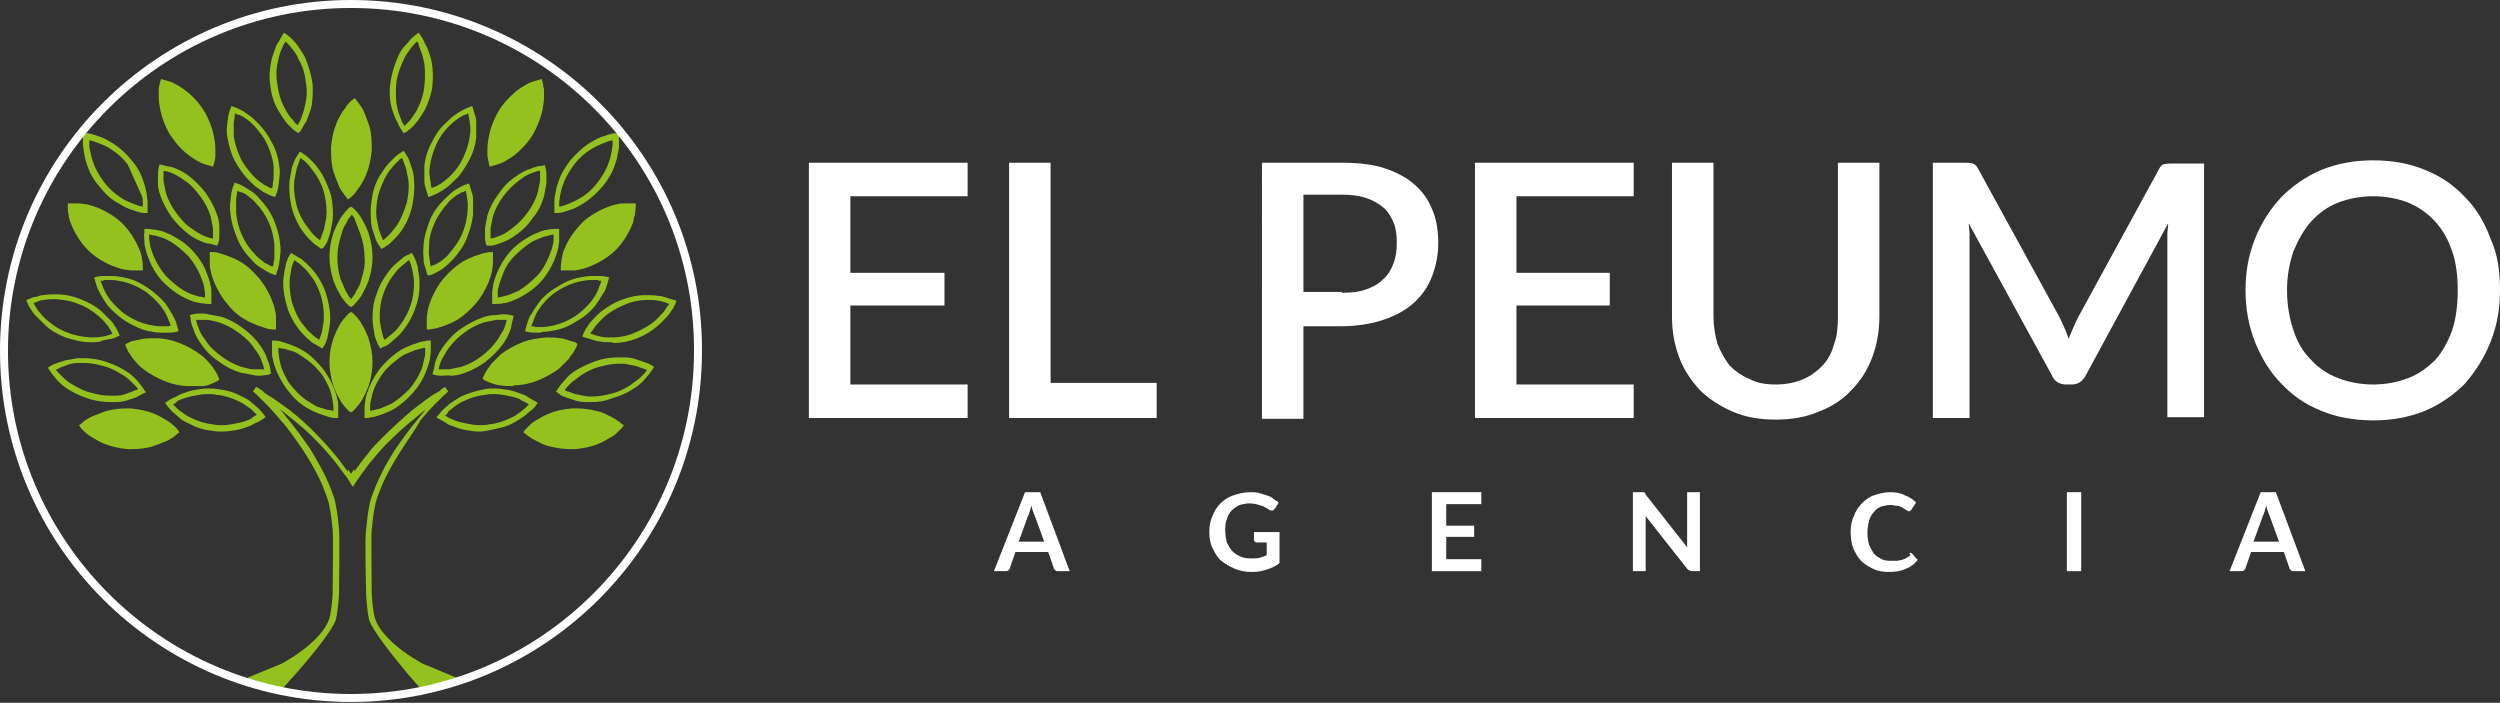 <?xml version="1.0" encoding="UTF-8"?>
<!-- Generator: Adobe Illustrator 25.1.0, SVG Export Plug-In . SVG Version: 6.00 Build 0)  -->
<svg xmlns="http://www.w3.org/2000/svg" xmlns:xlink="http://www.w3.org/1999/xlink" version="1.1" id="Capa_1" x="0px" y="0px" viewBox="0 0 313.4 88.1" style="enable-background:new 0 0 313.4 88.1;" xml:space="preserve">
<rect x="0" y="0" width="313.4" height="88.1" fill="#333333" stroke="none"/>
<style type="text/css">
	.st0{fill:none;}
	.st1{fill:#FFFFFF;}
	.st2{clip-path:url(#SVGID_2_);fill:#95C11F;}
</style>
<rect x="-236.4" y="-397.8" class="st0" width="792" height="612"></rect>
<rect x="-236.4" y="-397.8" class="st0" width="792" height="612"></rect>
<g>
	<polygon class="st1" points="121.3,48.2 121.3,52.4 101.4,52.4 101.4,20.4 121.3,20.4 121.3,24.6 106.6,24.6 106.6,34.2    118.4,34.2 118.4,38.3 106.6,38.3 106.6,48.2  "></polygon>
	<polygon class="st1" points="145,48 145,52.4 126.5,52.4 126.5,20.4 131.7,20.4 131.7,48  "></polygon>
	<path class="st1" d="M168.2,20.4c2.1,0,3.9,0.2,5.4,0.7c1.5,0.5,2.8,1.2,3.8,2.1c1,0.9,1.7,1.9,2.2,3.2c0.5,1.2,0.7,2.6,0.7,4.1   c0,1.5-0.3,2.9-0.8,4.2c-0.5,1.3-1.3,2.4-2.3,3.3c-1,0.9-2.3,1.6-3.8,2.1c-1.5,0.5-3.3,0.8-5.3,0.8h-4.7v11.6h-5.2V20.4H168.2z    M168.2,36.7c1.2,0,2.2-0.1,3-0.4c0.9-0.3,1.6-0.7,2.2-1.3c0.6-0.5,1-1.2,1.3-2c0.3-0.8,0.4-1.6,0.4-2.6c0-0.9-0.1-1.8-0.4-2.5   c-0.3-0.7-0.7-1.4-1.3-1.9c-0.6-0.5-1.3-0.9-2.2-1.2c-0.9-0.3-1.9-0.4-3.1-0.4h-4.7v12.2H168.2z"></path>
	<polygon class="st1" points="204.8,48.2 204.8,52.4 184.9,52.4 184.9,20.4 204.8,20.4 204.8,24.6 190.1,24.6 190.1,34.2    201.8,34.2 201.8,38.3 190.1,38.3 190.1,48.2  "></polygon>
	<path class="st1" d="M222.6,48.2c1.2,0,2.3-0.2,3.3-0.6c1-0.4,1.8-1,2.5-1.7c0.7-0.7,1.2-1.6,1.5-2.7c0.4-1,0.5-2.2,0.5-3.5V20.4   h5.2v19.2c0,1.9-0.3,3.6-0.9,5.2c-0.6,1.6-1.5,3-2.6,4.1c-1.1,1.2-2.5,2.1-4.1,2.7c-1.6,0.7-3.4,1-5.4,1c-2,0-3.8-0.3-5.4-1   c-1.6-0.7-3-1.6-4.1-2.7c-1.1-1.2-2-2.5-2.6-4.1c-0.6-1.6-0.9-3.3-0.9-5.2V20.4h5.2v19.2c0,1.3,0.2,2.4,0.5,3.5   c0.4,1,0.9,1.9,1.5,2.7c0.7,0.7,1.5,1.3,2.5,1.7C220.2,48,221.3,48.2,222.6,48.2"></path>
	<path class="st1" d="M276.3,20.4v31.9h-4.6V30.5c0-0.4,0-0.7,0-1.2c0-0.4,0.1-0.8,0.1-1.3l-10.3,19c-0.4,0.8-1,1.2-1.8,1.2H259   c-0.8,0-1.5-0.4-1.8-1.2l-10.4-19c0,0.4,0.1,0.9,0.1,1.3c0,0.4,0,0.8,0,1.2v21.9h-4.6V20.4h3.9c0.5,0,0.8,0,1.1,0.1   c0.3,0.1,0.5,0.3,0.7,0.7l10.2,18.6c0.2,0.4,0.4,0.9,0.6,1.3c0.2,0.5,0.4,0.9,0.5,1.4c0.2-0.5,0.4-0.9,0.6-1.4   c0.2-0.5,0.4-0.9,0.6-1.3l10.1-18.5c0.2-0.4,0.4-0.7,0.7-0.7c0.3-0.1,0.6-0.1,1.1-0.1H276.3z"></path>
	<path class="st1" d="M313.4,36.4c0,2.4-0.4,4.5-1.2,6.5c-0.8,2-1.9,3.7-3.2,5.2c-1.4,1.4-3.1,2.6-5,3.4c-2,0.8-4.1,1.2-6.5,1.2   c-2.4,0-4.6-0.4-6.5-1.2c-2-0.8-3.6-1.9-5-3.4c-1.4-1.4-2.5-3.2-3.3-5.2c-0.8-2-1.2-4.2-1.2-6.5c0-2.4,0.4-4.5,1.2-6.5   c0.8-2,1.9-3.7,3.3-5.2c1.4-1.4,3.1-2.6,5-3.4c2-0.8,4.1-1.2,6.5-1.2c2.4,0,4.6,0.4,6.5,1.2c2,0.8,3.6,1.9,5,3.4   c1.4,1.4,2.5,3.2,3.2,5.2C313.1,31.8,313.4,34,313.4,36.4 M308.1,36.4c0-1.8-0.2-3.5-0.7-4.9c-0.5-1.5-1.2-2.7-2.1-3.7   c-0.9-1-2-1.8-3.4-2.4c-1.3-0.5-2.8-0.8-4.4-0.8c-1.6,0-3.1,0.3-4.4,0.8c-1.3,0.5-2.4,1.3-3.4,2.4c-0.9,1-1.6,2.3-2.2,3.7   c-0.5,1.5-0.8,3.1-0.8,4.9c0,1.8,0.3,3.5,0.8,5c0.5,1.5,1.2,2.7,2.2,3.7c0.9,1,2.1,1.8,3.4,2.3c1.3,0.5,2.8,0.8,4.4,0.8   c1.6,0,3.1-0.3,4.4-0.8c1.3-0.5,2.4-1.3,3.4-2.3c0.9-1,1.6-2.3,2.1-3.7C307.9,39.9,308.1,38.2,308.1,36.4"></path>
	<path class="st1" d="M134.1,71.6h-1.4c-0.2,0-0.3,0-0.4-0.1c-0.1-0.1-0.2-0.2-0.2-0.3l-0.7-2h-4.1l-0.7,2c0,0.1-0.1,0.2-0.2,0.3   c-0.1,0.1-0.2,0.1-0.4,0.1h-1.4l3.9-9.9h1.9L134.1,71.6z M130.9,67.9l-1.2-3.3c-0.1-0.1-0.1-0.3-0.2-0.5c-0.1-0.2-0.1-0.4-0.2-0.7   c-0.1,0.2-0.1,0.4-0.2,0.7c-0.1,0.2-0.1,0.4-0.2,0.5l-1.2,3.3H130.9z"></path>
	<path class="st1" d="M160.4,66.6v4c-0.5,0.4-1,0.6-1.6,0.8c-0.6,0.2-1.2,0.3-1.8,0.3c-0.8,0-1.5-0.1-2.2-0.4   c-0.7-0.3-1.2-0.6-1.7-1c-0.5-0.4-0.8-1-1.1-1.6c-0.3-0.6-0.4-1.3-0.4-2c0-0.7,0.1-1.4,0.4-2c0.2-0.6,0.6-1.2,1-1.6   c0.4-0.4,1-0.8,1.6-1c0.6-0.2,1.3-0.4,2.1-0.4c0.4,0,0.8,0,1.1,0.1c0.4,0.1,0.7,0.2,1,0.3c0.3,0.1,0.6,0.2,0.8,0.4   c0.2,0.2,0.5,0.3,0.7,0.5l-0.5,0.8c-0.1,0.1-0.2,0.2-0.3,0.2c-0.1,0-0.3,0-0.4-0.1c-0.1-0.1-0.3-0.2-0.5-0.3   c-0.2-0.1-0.3-0.2-0.5-0.2c-0.2-0.1-0.4-0.1-0.6-0.2c-0.2,0-0.5-0.1-0.8-0.1c-0.5,0-0.9,0.1-1.3,0.2c-0.4,0.2-0.7,0.4-1,0.7   c-0.3,0.3-0.5,0.7-0.6,1.1c-0.2,0.4-0.2,0.9-0.2,1.4c0,0.6,0.1,1.1,0.2,1.5c0.2,0.4,0.4,0.8,0.7,1.1c0.3,0.3,0.6,0.5,1.1,0.7   c0.4,0.2,0.9,0.2,1.4,0.2c0.4,0,0.7,0,1-0.1c0.3-0.1,0.6-0.2,0.8-0.3V68h-1.2c-0.1,0-0.2,0-0.3-0.1c-0.1-0.1-0.1-0.1-0.1-0.2v-1   H160.4z"></path>
	<polygon class="st1" points="181.3,63.2 181.3,65.9 184.8,65.9 184.8,67.3 181.3,67.3 181.3,70.1 185.7,70.1 185.7,71.6    179.5,71.6 179.5,61.7 185.7,61.7 185.7,63.2  "></polygon>
	<path class="st1" d="M213.1,61.7v9.9h-0.9c-0.1,0-0.3,0-0.4-0.1c-0.1,0-0.2-0.1-0.3-0.2l-5.2-6.6c0,0.3,0,0.6,0,0.8v6.1h-1.6v-9.9   h1c0.1,0,0.1,0,0.2,0c0.1,0,0.1,0,0.2,0c0,0,0.1,0.1,0.1,0.1c0,0,0.1,0.1,0.1,0.2l5.2,6.6c0-0.2,0-0.3,0-0.5c0-0.2,0-0.3,0-0.4v-6   H213.1z"></path>
	<path class="st1" d="M239.4,69.3c0.1,0,0.2,0,0.3,0.1l0.7,0.8c-0.4,0.5-0.9,0.9-1.5,1.1c-0.6,0.3-1.3,0.4-2.1,0.4   c-0.7,0-1.4-0.1-2-0.4c-0.6-0.3-1.1-0.6-1.5-1s-0.7-1-1-1.6c-0.2-0.6-0.3-1.3-0.3-2c0-0.7,0.1-1.4,0.4-2c0.2-0.6,0.6-1.2,1-1.6   c0.4-0.4,0.9-0.8,1.5-1c0.6-0.2,1.3-0.4,2-0.4c0.7,0,1.4,0.1,1.9,0.4c0.6,0.2,1,0.5,1.4,0.9l-0.6,0.9c0,0.1-0.1,0.1-0.1,0.1   c-0.1,0-0.1,0.1-0.2,0.1c-0.1,0-0.1,0-0.2-0.1c-0.1,0-0.2-0.1-0.2-0.1c-0.1-0.1-0.2-0.1-0.3-0.2c-0.1-0.1-0.2-0.1-0.4-0.2   c-0.2-0.1-0.3-0.1-0.5-0.1c-0.2,0-0.4-0.1-0.7-0.1c-0.4,0-0.8,0.1-1.2,0.2c-0.4,0.2-0.7,0.4-0.9,0.7c-0.3,0.3-0.5,0.7-0.6,1.1   c-0.1,0.4-0.2,0.9-0.2,1.5c0,0.6,0.1,1.1,0.2,1.5c0.2,0.4,0.4,0.8,0.6,1.1c0.3,0.3,0.6,0.5,1,0.7c0.4,0.2,0.8,0.2,1.2,0.2   c0.3,0,0.5,0,0.7,0c0.2,0,0.4-0.1,0.6-0.1c0.2-0.1,0.3-0.1,0.5-0.2c0.2-0.1,0.3-0.2,0.5-0.3c0,0,0.1-0.1,0.1-0.1   C239.3,69.3,239.4,69.3,239.4,69.3"></path>
	<rect x="259.1" y="61.7" class="st1" width="1.8" height="9.9"></rect>
	<path class="st1" d="M289,71.6h-1.4c-0.2,0-0.3,0-0.4-0.1c-0.1-0.1-0.2-0.2-0.2-0.3l-0.7-2h-4.1l-0.7,2c0,0.1-0.1,0.2-0.2,0.3   c-0.1,0.1-0.2,0.1-0.4,0.1h-1.4l3.9-9.9h1.9L289,71.6z M285.7,67.9l-1.2-3.3c-0.1-0.1-0.1-0.3-0.2-0.5c-0.1-0.2-0.1-0.4-0.2-0.7   c-0.1,0.2-0.1,0.4-0.2,0.7c-0.1,0.2-0.1,0.4-0.2,0.5l-1.2,3.3H285.7z"></path>
	<path class="st0" d="M87.6,44c0,24-19.5,43.5-43.5,43.5C20,87.6,0.5,68.1,0.5,44C0.5,20,20,0.5,44,0.5C68.1,0.5,87.6,20,87.6,44"></path>
	<g>
		<defs>
			<path id="SVGID_1_" d="M0.5,44c0,24,19.5,43.5,43.5,43.5c24,0,43.5-19.5,43.5-43.5C87.6,20,68.1,0.5,44,0.5C20,0.5,0.5,20,0.5,44     "></path>
		</defs>
		<clipPath id="SVGID_2_">
			<use xlink:href="#SVGID_1_" style="overflow:visible;"></use>
		</clipPath>
		<path class="st2" d="M44,51.7l-0.3-0.2c-0.3-0.3-0.5-0.5-0.7-0.8c-0.2-0.2-0.3-0.5-0.5-0.8c-0.3-0.5-0.5-1-0.7-1.5    c-0.3-1-0.5-2-0.5-3c0-1.1,0.2-2.1,0.5-3c0.2-0.5,0.4-1,0.7-1.5c0.1-0.3,0.3-0.5,0.5-0.8c0.2-0.2,0.4-0.5,0.7-0.8l0.3-0.2l0.3,0.2    c0.3,0.3,0.5,0.5,0.7,0.8c0.2,0.2,0.3,0.5,0.5,0.8c0.3,0.5,0.5,1,0.7,1.5c0.3,1,0.5,2,0.5,3c0,1-0.2,2.1-0.5,3    c-0.2,0.5-0.4,1-0.7,1.5c-0.1,0.3-0.3,0.5-0.5,0.8c-0.2,0.2-0.4,0.5-0.7,0.8L44,51.7z"></path>
		<path class="st2" d="M44,38.5l-0.3-0.2c-0.3-0.3-0.5-0.5-0.7-0.8c-0.2-0.2-0.3-0.5-0.5-0.8c-0.3-0.5-0.5-1-0.7-1.5    c-0.3-1-0.5-2-0.5-3c0-1.1,0.2-2.1,0.5-3c0.2-0.5,0.4-1,0.7-1.5c0.1-0.3,0.3-0.5,0.5-0.8c0.2-0.2,0.4-0.5,0.7-0.8l0.3-0.2l0.3,0.2    c0.3,0.3,0.5,0.5,0.7,0.8c0.2,0.2,0.3,0.5,0.5,0.8c0.3,0.5,0.5,1,0.7,1.5c0.3,1,0.5,2,0.5,3c0,1-0.2,2.1-0.5,3    c-0.2,0.5-0.4,1-0.7,1.5c-0.1,0.3-0.3,0.5-0.5,0.8c-0.2,0.2-0.4,0.5-0.7,0.8L44,38.5z M44.4,27.3c-0.1-0.1-0.2-0.3-0.3-0.4    c-0.1,0.1-0.2,0.3-0.3,0.4c-0.2,0.2-0.3,0.5-0.4,0.7c-0.3,0.4-0.5,0.9-0.6,1.4c-0.3,0.9-0.5,1.8-0.5,2.8c0,1,0.1,1.9,0.4,2.8    c0.2,0.5,0.4,0.9,0.6,1.4c0.1,0.2,0.3,0.5,0.4,0.7c0.1,0.1,0.2,0.3,0.3,0.4c0.1-0.1,0.2-0.3,0.3-0.4c0.2-0.2,0.3-0.5,0.4-0.7    c0.3-0.4,0.5-0.9,0.6-1.4c0.3-0.9,0.5-1.8,0.4-2.8c0-1-0.2-1.9-0.5-2.8"></path>
		<path class="st2" d="M45.7,52.4l0-0.4c0-0.4,0-0.7,0-1c0-0.3,0.1-0.6,0.1-0.9c0.1-0.5,0.3-1.1,0.5-1.6c0.4-0.9,0.9-1.8,1.6-2.6    c0.7-0.8,1.5-1.5,2.3-2c0.5-0.3,1-0.5,1.5-0.7c0.3-0.1,0.6-0.2,0.9-0.3c0.3-0.1,0.6-0.1,1-0.2l0.4,0l0,0.4c0,0.4,0,0.7,0,1    c0,0.3-0.1,0.6-0.1,0.9c-0.1,0.5-0.3,1.1-0.5,1.6c-0.4,1-0.9,1.8-1.6,2.6c-0.7,0.8-1.5,1.5-2.3,2c-0.5,0.3-1,0.5-1.5,0.7    c-0.3,0.1-0.6,0.2-0.9,0.3c-0.3,0.1-0.6,0.1-1,0.2L45.7,52.4z M53.3,43.6c-0.2,0-0.4,0.1-0.5,0.1c-0.3,0.1-0.5,0.1-0.8,0.2    c-0.5,0.2-0.9,0.4-1.4,0.6c-0.8,0.5-1.5,1.1-2.2,1.8c-0.6,0.7-1.1,1.5-1.5,2.4c-0.2,0.5-0.3,1-0.4,1.5c-0.1,0.3-0.1,0.5-0.1,0.8    c0,0.2,0,0.3,0,0.5c0.2,0,0.4-0.1,0.5-0.1c0.3-0.1,0.5-0.1,0.8-0.2c0.5-0.2,0.9-0.4,1.4-0.6c0.8-0.5,1.5-1.1,2.2-1.8    c0.6-0.7,1.1-1.5,1.5-2.4c0.2-0.5,0.3-1,0.4-1.5c0.1-0.3,0.1-0.5,0.1-0.8C53.3,44,53.3,43.8,53.3,43.6"></path>
		<path class="st2" d="M67.6,41.7L67.6,41.7c-0.2,0-0.3,0-0.5,0c-0.3,0-0.6,0-1-0.1l-0.3-0.1l0.1-0.3c0.1-0.4,0.2-0.7,0.3-1    c0.1-0.3,0.2-0.6,0.4-0.8c0.3-0.5,0.6-1,0.9-1.4c0.6-0.8,1.4-1.5,2.3-2c0.9-0.6,1.8-1,2.8-1.2c0.5-0.1,1.1-0.2,1.6-0.2    c0.3,0,0.6,0,0.9,0c0.3,0,0.6,0,1,0.1l0.3,0.1L76.3,35c-0.1,0.4-0.2,0.7-0.3,1c-0.1,0.3-0.2,0.6-0.4,0.8c-0.3,0.5-0.6,1-0.9,1.4    c-0.6,0.8-1.4,1.5-2.3,2c-0.9,0.6-1.8,1-2.8,1.2c-0.5,0.1-1.1,0.2-1.6,0.2C67.9,41.7,67.7,41.7,67.6,41.7 M66.6,40.9    c0.2,0,0.4,0,0.5,0.1c0.1,0,0.3,0,0.4,0c0.1,0,0.3,0,0.4,0c0.5,0,1-0.1,1.5-0.2c0.9-0.2,1.8-0.6,2.6-1.1c0.8-0.5,1.5-1.2,2.1-1.9    c0.3-0.4,0.6-0.8,0.8-1.3c0.1-0.2,0.2-0.5,0.3-0.8c0.1-0.1,0.1-0.3,0.2-0.5c-0.2,0-0.4,0-0.5-0.1c-0.3,0-0.6,0-0.8,0    c-0.5,0-1,0.1-1.5,0.2c-0.9,0.2-1.8,0.6-2.6,1.1c-0.8,0.5-1.5,1.1-2.1,1.9c-0.3,0.4-0.6,0.8-0.8,1.3c-0.1,0.2-0.2,0.5-0.3,0.8    C66.7,40.6,66.7,40.7,66.6,40.9"></path>
		<path class="st2" d="M53.5,41.3l0-0.4c0-0.4,0-0.7,0-1c0-0.3,0.1-0.6,0.1-0.9c0.1-0.5,0.3-1.1,0.5-1.6c0.4-0.9,0.9-1.8,1.6-2.6    c0.7-0.8,1.5-1.5,2.3-2c0.5-0.3,1-0.5,1.5-0.7c0.3-0.1,0.6-0.2,0.9-0.3c0.3-0.1,0.6-0.1,1-0.2l0.4,0l0,0.4c0,0.4,0,0.7,0,1    c0,0.3-0.1,0.6-0.1,0.9c-0.1,0.5-0.3,1.1-0.5,1.6c-0.4,0.9-0.9,1.8-1.6,2.6c-0.7,0.8-1.5,1.5-2.3,2c-0.5,0.3-1,0.5-1.5,0.7    c-0.3,0.1-0.6,0.2-0.9,0.3c-0.3,0.1-0.6,0.1-1,0.2L53.5,41.3z"></path>
		<path class="st2" d="M47.7,43.7l-0.2-0.3c-0.2-0.3-0.3-0.7-0.4-0.9c-0.1-0.3-0.2-0.6-0.2-0.9c-0.1-0.5-0.2-1.1-0.2-1.7    c0-1,0.1-2,0.5-3c0.3-1,0.8-1.9,1.4-2.7c0.3-0.4,0.7-0.9,1.1-1.2c0.2-0.2,0.5-0.4,0.7-0.6c0.2-0.2,0.5-0.4,0.9-0.5l0.3-0.2    l0.2,0.3c0.2,0.3,0.3,0.7,0.4,0.9c0.1,0.3,0.2,0.6,0.2,0.9c0.1,0.5,0.2,1.1,0.2,1.7c0,1-0.1,2-0.5,3c-0.3,1-0.8,1.9-1.4,2.7    c-0.3,0.4-0.7,0.9-1.1,1.2c-0.2,0.2-0.5,0.4-0.7,0.6c-0.2,0.2-0.5,0.4-0.9,0.5L47.7,43.7z M51.3,32.6c-0.2,0.1-0.3,0.2-0.4,0.3    c-0.2,0.2-0.4,0.3-0.6,0.5c-0.4,0.3-0.7,0.7-1,1.1c-0.6,0.8-1,1.6-1.3,2.5c-0.3,0.9-0.4,1.8-0.4,2.8c0,0.5,0.1,1,0.2,1.5    c0.1,0.3,0.1,0.5,0.2,0.8c0,0.1,0.1,0.3,0.2,0.5c0.2-0.1,0.3-0.2,0.4-0.3c0.2-0.2,0.4-0.3,0.6-0.5c0.4-0.3,0.7-0.7,1-1.1    c0.6-0.8,1-1.6,1.3-2.5c0.3-0.9,0.4-1.9,0.4-2.8c0-0.5-0.1-1-0.2-1.5c-0.1-0.3-0.1-0.5-0.2-0.8C51.4,33,51.4,32.8,51.3,32.6"></path>
		<path class="st2" d="M53.6,34.5l-0.1-0.3c-0.1-0.4-0.2-0.7-0.3-1c-0.1-0.3-0.1-0.6-0.1-0.9c-0.1-0.6,0-1.1,0-1.7    c0.1-1,0.4-2,0.8-3c0.4-1,1-1.8,1.7-2.5c0.4-0.4,0.8-0.8,1.2-1.1c0.2-0.2,0.5-0.3,0.8-0.5c0.2-0.1,0.5-0.3,0.9-0.4l0.3-0.1    l0.1,0.3c0.1,0.4,0.2,0.7,0.3,1c0.1,0.3,0.1,0.6,0.1,0.9c0,0.6,0,1.1,0,1.7c-0.1,1-0.4,2-0.8,3c-0.4,1-1,1.8-1.7,2.6    c-0.4,0.4-0.8,0.8-1.2,1.1c-0.2,0.2-0.5,0.3-0.8,0.5c-0.2,0.1-0.5,0.3-0.9,0.4L53.6,34.5z M58.4,23.9c-0.2,0.1-0.3,0.2-0.5,0.2    c-0.2,0.1-0.5,0.3-0.7,0.4c-0.4,0.3-0.8,0.6-1.1,1c-0.6,0.7-1.2,1.5-1.6,2.4c-0.4,0.9-0.7,1.8-0.7,2.7c0,0.5-0.1,1,0,1.5    c0,0.3,0.1,0.5,0.1,0.8c0,0.2,0.1,0.3,0.1,0.5c0.2-0.1,0.3-0.2,0.5-0.2c0.2-0.1,0.5-0.3,0.7-0.4c0.4-0.3,0.8-0.6,1.1-1    c0.6-0.7,1.2-1.5,1.6-2.4c0.4-0.9,0.6-1.8,0.7-2.7c0-0.5,0.1-1,0-1.5c0-0.3-0.1-0.5-0.1-0.8C58.5,24.3,58.4,24.1,58.4,23.9"></path>
		<path class="st2" d="M47.8,31.2l-0.2-0.3c-0.2-0.3-0.4-0.6-0.5-0.9c-0.1-0.3-0.2-0.6-0.3-0.9c-0.2-0.5-0.3-1.1-0.3-1.6    c-0.1-1,0-2,0.2-3.1c0.2-1,0.6-2,1.2-2.8c0.3-0.5,0.6-0.9,1-1.3c0.2-0.2,0.4-0.4,0.6-0.6c0.2-0.2,0.5-0.4,0.8-0.6l0.3-0.2l0.2,0.3    c0.2,0.3,0.4,0.6,0.5,0.9c0.1,0.3,0.2,0.6,0.3,0.9c0.2,0.5,0.3,1.1,0.3,1.6c0.1,1,0,2-0.2,3.1c-0.2,1-0.6,2-1.1,2.8    c-0.3,0.5-0.6,0.9-1,1.3c-0.2,0.2-0.4,0.4-0.6,0.6c-0.2,0.2-0.5,0.4-0.8,0.6L47.8,31.2z M50.4,19.8c-0.2,0.1-0.3,0.2-0.4,0.3    c-0.2,0.2-0.4,0.4-0.6,0.6c-0.3,0.4-0.7,0.8-0.9,1.2c-0.5,0.8-0.8,1.7-1.1,2.6c-0.2,1-0.3,1.9-0.2,2.8c0.1,0.5,0.2,1,0.3,1.5    c0.1,0.3,0.2,0.5,0.3,0.8c0.1,0.1,0.1,0.3,0.2,0.5c0.2-0.1,0.3-0.2,0.4-0.3c0.2-0.2,0.4-0.4,0.6-0.6c0.3-0.4,0.7-0.8,0.9-1.2    c0.5-0.8,0.8-1.7,1.1-2.6c0.2-1,0.3-1.9,0.2-2.8c-0.1-0.5-0.2-1-0.3-1.5c-0.1-0.3-0.2-0.5-0.3-0.8C50.6,20.2,50.5,20,50.4,19.8"></path>
		<path class="st2" d="M64.2,48.4c-0.5,0-1,0-1.5-0.1c-0.3,0-0.6-0.1-0.9-0.2c-0.3-0.1-0.6-0.2-1-0.4l-0.3-0.2l0.1-0.3    c0.2-0.4,0.3-0.6,0.5-0.9c0.2-0.3,0.4-0.5,0.5-0.7c0.4-0.4,0.8-0.8,1.2-1.2c0.8-0.6,1.7-1.1,2.7-1.5c1-0.4,2-0.5,3-0.6    c0.5,0,1.1,0,1.7,0.1c0.3,0,0.6,0.1,0.9,0.2c0.3,0.1,0.6,0.2,1,0.3l0.3,0.2l-0.1,0.3c-0.2,0.4-0.3,0.6-0.5,0.9    c-0.2,0.2-0.4,0.5-0.5,0.7c-0.4,0.4-0.8,0.8-1.2,1.2c-0.8,0.6-1.7,1.1-2.7,1.5c-1,0.4-2,0.6-3,0.6C64.4,48.4,64.3,48.4,64.2,48.4"></path>
		<path class="st2" d="M55.5,47.1L55.5,47.1c-0.3,0-0.6,0-1-0.1l-0.3-0.1l0.1-0.3c0.1-0.4,0.2-0.7,0.2-1c0.1-0.3,0.2-0.6,0.3-0.8    c0.2-0.5,0.5-1,0.8-1.4c0.6-0.8,1.3-1.6,2.2-2.2c0.9-0.6,1.8-1.1,2.7-1.4c0.5-0.2,1.1-0.3,1.6-0.3c0.3,0,0.6-0.1,0.9-0.1    c0.3,0,0.6,0,1,0.1l0.4,0.1l-0.1,0.4c-0.1,0.4-0.2,0.7-0.2,1c-0.1,0.3-0.2,0.6-0.3,0.8c-0.2,0.5-0.5,1-0.8,1.4    c-0.6,0.8-1.3,1.5-2.2,2.2c-0.8,0.6-1.8,1.1-2.7,1.4c-0.5,0.2-1.1,0.3-1.6,0.3C56.1,47,55.8,47.1,55.5,47.1L55.5,47.1z M55,46.3    c0.2,0,0.4,0,0.5,0c0.3,0,0.6,0,0.8,0c0.5-0.1,1-0.2,1.5-0.3c0.9-0.3,1.7-0.7,2.5-1.3c0.8-0.6,1.4-1.2,2-2    c0.3-0.4,0.5-0.9,0.8-1.3c0.1-0.2,0.2-0.5,0.3-0.8c0-0.1,0.1-0.3,0.1-0.5c-0.2,0-0.4,0-0.5,0c-0.3,0-0.5,0-0.8,0    c-0.5,0.1-1,0.2-1.5,0.3c-0.9,0.3-1.7,0.7-2.5,1.3c-0.8,0.6-1.4,1.2-2,2c-0.3,0.4-0.5,0.9-0.8,1.3c-0.1,0.2-0.2,0.5-0.3,0.8    C55.1,46,55,46.1,55,46.3"></path>
		<path class="st2" d="M61.7,38.1l0-0.4c0-0.4,0-0.7,0-1c0-0.3,0.1-0.6,0.1-0.9c0.1-0.5,0.3-1.1,0.5-1.6c0.4-0.9,0.9-1.8,1.6-2.6    c0.7-0.8,1.5-1.4,2.4-1.9c0.5-0.3,1-0.5,1.5-0.7c0.3-0.1,0.6-0.2,0.9-0.2c0.3-0.1,0.6-0.1,1-0.1l0.4,0l0,0.4c0,0.4,0,0.7,0,1    c0,0.3-0.1,0.6-0.1,0.9c-0.1,0.5-0.3,1.1-0.5,1.6c-0.4,0.9-0.9,1.8-1.6,2.6c-0.7,0.8-1.5,1.4-2.4,1.9c-0.5,0.3-1,0.5-1.5,0.7    c-0.3,0.1-0.6,0.2-0.9,0.2c-0.3,0.1-0.6,0.1-1,0.1L61.7,38.1z M69.4,29.4c-0.2,0-0.4,0.1-0.5,0.1c-0.3,0.1-0.5,0.1-0.8,0.2    c-0.5,0.2-1,0.4-1.4,0.6c-0.8,0.5-1.5,1.1-2.2,1.8c-0.7,0.7-1.2,1.5-1.5,2.4c-0.2,0.5-0.4,1-0.5,1.5c-0.1,0.3-0.1,0.5-0.1,0.8    c0,0.2,0,0.3,0,0.5c0.2,0,0.4-0.1,0.5-0.1c0.3-0.1,0.5-0.1,0.8-0.2c0.5-0.2,1-0.4,1.4-0.6c0.8-0.5,1.5-1.1,2.2-1.8    c0.7-0.7,1.1-1.5,1.5-2.4c0.2-0.5,0.4-1,0.5-1.5c0.1-0.3,0.1-0.5,0.1-0.8C69.4,29.8,69.4,29.6,69.4,29.4"></path>
		<path class="st2" d="M61,30.8l-0.1-0.3c-0.1-0.4-0.1-0.7-0.1-1c0-0.3,0-0.6,0-0.9c0.1-0.6,0.2-1.1,0.3-1.6c0.3-1,0.8-1.9,1.4-2.7    c0.6-0.9,1.3-1.6,2.2-2.2c0.4-0.3,0.9-0.6,1.4-0.8c0.3-0.1,0.6-0.2,0.8-0.3c0.3-0.1,0.6-0.2,1-0.2l0.4-0.1l0.1,0.4    c0.1,0.4,0.1,0.7,0.1,1c0,0.3,0,0.6,0,0.9c-0.1,0.6-0.2,1.1-0.3,1.6c-0.3,1-0.7,1.9-1.4,2.7c-0.6,0.9-1.3,1.6-2.2,2.2    c-0.4,0.3-0.9,0.6-1.4,0.8c-0.3,0.1-0.6,0.2-0.8,0.3c-0.3,0.1-0.6,0.2-1,0.2L61,30.8z M67.7,21.4c-0.2,0-0.4,0.1-0.5,0.1    c-0.3,0.1-0.5,0.2-0.8,0.3c-0.5,0.2-0.9,0.5-1.3,0.8c-0.8,0.6-1.4,1.2-2,2c-0.6,0.8-1,1.6-1.3,2.5c-0.1,0.5-0.2,1-0.3,1.5    c0,0.3,0,0.5,0,0.8c0,0.2,0,0.3,0,0.5c0.2,0,0.4-0.1,0.5-0.1c0.3-0.1,0.5-0.2,0.8-0.3c0.5-0.2,0.9-0.5,1.3-0.8    c0.8-0.6,1.4-1.2,2-2c0.6-0.8,1-1.6,1.3-2.5c0.1-0.5,0.2-1,0.3-1.5c0-0.3,0-0.5,0-0.8C67.7,21.7,67.7,21.6,67.7,21.4"></path>
		<path class="st2" d="M53.7,24.7l-0.1-0.3c-0.1-0.4-0.2-0.7-0.3-1c-0.1-0.3-0.1-0.6-0.1-0.9c0-0.6,0-1.1,0-1.7c0.1-1,0.4-2,0.9-2.9    c0.5-1,1-1.8,1.8-2.5c0.4-0.4,0.8-0.8,1.3-1.1c0.2-0.2,0.5-0.3,0.8-0.5c0.2-0.1,0.6-0.3,0.9-0.4l0.3-0.1l0.1,0.3    c0.1,0.4,0.2,0.7,0.3,1c0.1,0.3,0.1,0.6,0.1,0.9c0,0.6,0,1.1,0,1.7c-0.1,1-0.4,2-0.9,2.9c-0.5,0.9-1,1.8-1.8,2.5    c-0.4,0.4-0.8,0.8-1.3,1.1c-0.2,0.2-0.5,0.3-0.8,0.5c-0.2,0.1-0.6,0.3-0.9,0.4L53.7,24.7z M58.7,14.2c-0.2,0.1-0.3,0.2-0.5,0.2    c-0.2,0.1-0.5,0.3-0.7,0.4c-0.4,0.3-0.8,0.6-1.2,1c-0.7,0.7-1.2,1.4-1.6,2.3c-0.4,0.9-0.7,1.8-0.8,2.7c-0.1,0.5-0.1,1,0,1.5    c0,0.3,0.1,0.5,0.1,0.8c0,0.2,0.1,0.3,0.1,0.5c0.2-0.1,0.3-0.2,0.5-0.2c0.2-0.1,0.5-0.3,0.7-0.4c0.4-0.3,0.8-0.6,1.2-1    c0.7-0.7,1.2-1.4,1.6-2.3c0.4-0.9,0.7-1.8,0.8-2.7c0.1-0.5,0.1-1,0-1.5c0-0.3-0.1-0.5-0.1-0.8C58.8,14.6,58.7,14.4,58.7,14.2"></path>
		<path class="st2" d="M43.6,25l-0.2-0.3c-0.3-0.3-0.4-0.6-0.6-0.8c-0.2-0.3-0.3-0.5-0.4-0.8c-0.2-0.5-0.4-1-0.6-1.6    c-0.3-1-0.3-2-0.3-3.1c0.1-1.1,0.3-2,0.7-3c0.2-0.5,0.5-1,0.8-1.5c0.2-0.2,0.4-0.5,0.5-0.7c0.2-0.2,0.4-0.5,0.7-0.7l0.3-0.2    l0.2,0.3c0.3,0.3,0.4,0.6,0.6,0.8c0.2,0.3,0.3,0.5,0.4,0.8c0.2,0.5,0.4,1,0.6,1.6c0.3,1,0.3,2,0.3,3.1c-0.1,1-0.3,2-0.7,3    c-0.2,0.5-0.5,1-0.8,1.5c-0.2,0.2-0.4,0.5-0.5,0.7c-0.2,0.2-0.4,0.5-0.7,0.7L43.6,25z"></path>
		<path class="st2" d="M71.1,33.9L71.1,33.9c-0.1,0-0.3,0-0.4,0l-0.4,0l0-0.4c0-0.4,0.1-0.7,0.1-1c0.1-0.3,0.1-0.6,0.2-0.9    c0.2-0.5,0.4-1,0.7-1.5c0.5-0.9,1.2-1.7,1.9-2.4c0.8-0.7,1.7-1.2,2.6-1.6c0.5-0.2,1-0.4,1.6-0.5c0.3-0.1,0.6-0.1,0.9-0.1    c0.2,0,0.4,0,0.6,0c0.1,0,0.2,0,0.4,0l0.4,0l0,0.4c0,0.4-0.1,0.7-0.1,1c-0.1,0.3-0.2,0.6-0.2,0.9c-0.2,0.5-0.4,1-0.7,1.5    c-0.5,0.9-1.1,1.7-1.9,2.4c-0.8,0.7-1.7,1.2-2.6,1.6c-0.5,0.2-1,0.4-1.6,0.5c-0.3,0.1-0.6,0.1-0.9,0.1    C71.5,33.9,71.3,33.9,71.1,33.9"></path>
		<path class="st2" d="M76.5,42.9L76.5,42.9c-0.4,0-0.9,0-1.3-0.1c-0.3,0-0.6-0.1-0.9-0.2c-0.3-0.1-0.6-0.2-1-0.3l-0.3-0.1l0.1-0.3    c0.2-0.4,0.3-0.7,0.5-0.9c0.2-0.3,0.3-0.5,0.5-0.7c0.4-0.4,0.7-0.8,1.2-1.2c0.8-0.6,1.7-1.2,2.6-1.5c1-0.4,2-0.6,3-0.6    c0.5,0,1.1,0,1.7,0.1c0.3,0,0.6,0.1,0.9,0.2c0.3,0.1,0.6,0.2,1,0.3l0.3,0.1l-0.1,0.3c-0.2,0.4-0.3,0.7-0.5,0.9    c-0.2,0.3-0.3,0.5-0.5,0.7c-0.4,0.4-0.7,0.8-1.2,1.2c-0.8,0.7-1.6,1.2-2.6,1.6c-1,0.4-2,0.6-3,0.6C76.8,42.9,76.7,42.9,76.5,42.9     M74,41.8c0.2,0.1,0.4,0.1,0.5,0.2c0.3,0.1,0.5,0.1,0.8,0.2c0.4,0.1,0.8,0.1,1.2,0.1c0.1,0,0.2,0,0.3,0c0.9,0,1.9-0.2,2.8-0.6    c0.9-0.4,1.7-0.8,2.4-1.4c0.4-0.3,0.7-0.7,1.1-1.1c0.2-0.2,0.3-0.4,0.5-0.7c0.1-0.1,0.2-0.3,0.3-0.4c-0.2-0.1-0.4-0.1-0.5-0.2    c-0.3-0.1-0.5-0.1-0.8-0.2c-0.5-0.1-1-0.1-1.5-0.1c-0.9,0-1.9,0.2-2.8,0.6c-0.9,0.4-1.7,0.8-2.4,1.4c-0.4,0.3-0.7,0.7-1.1,1.1    c-0.2,0.2-0.3,0.4-0.5,0.7C74.2,41.5,74.1,41.6,74,41.8"></path>
		<path class="st2" d="M42.4,52.4l-0.4,0c-0.4,0-0.7-0.1-1-0.2c-0.3-0.1-0.6-0.2-0.9-0.3c-0.5-0.2-1-0.4-1.5-0.7    c-0.9-0.5-1.7-1.2-2.3-2c-0.7-0.8-1.2-1.7-1.6-2.6c-0.2-0.5-0.4-1-0.5-1.6c-0.1-0.3-0.1-0.6-0.1-0.9c0-0.3,0-0.6,0-1l0-0.4l0.4,0    c0.4,0,0.7,0.1,1,0.2c0.3,0.1,0.6,0.2,0.9,0.3c0.5,0.2,1,0.4,1.5,0.7c0.9,0.5,1.6,1.2,2.3,2c0.7,0.8,1.2,1.7,1.6,2.6    c0.2,0.5,0.4,1,0.5,1.6c0.1,0.3,0.1,0.6,0.1,0.9c0,0.3,0,0.6,0,1L42.4,52.4z M34.9,43.6c0,0.2,0,0.4,0,0.5c0,0.3,0.1,0.5,0.1,0.8    c0.1,0.5,0.2,1,0.4,1.5c0.4,0.9,0.8,1.7,1.5,2.4c0.6,0.7,1.3,1.3,2.2,1.8c0.4,0.3,0.9,0.5,1.4,0.6c0.3,0.1,0.5,0.2,0.8,0.2    c0.2,0,0.3,0.1,0.5,0.1c0-0.2,0-0.4,0-0.5c0-0.3-0.1-0.5-0.1-0.8c-0.1-0.5-0.2-1-0.4-1.5c-0.4-0.9-0.8-1.7-1.5-2.4    c-0.6-0.7-1.4-1.3-2.2-1.8c-0.4-0.3-0.9-0.5-1.4-0.6c-0.3-0.1-0.5-0.2-0.8-0.2C35.2,43.7,35.1,43.6,34.9,43.6"></path>
		<path class="st2" d="M20.6,41.7c-0.1,0-0.3,0-0.4,0c-0.6,0-1.1-0.1-1.6-0.2c-1-0.2-1.9-0.7-2.8-1.2c-0.9-0.6-1.6-1.2-2.3-2    c-0.3-0.4-0.6-0.9-0.9-1.4c-0.1-0.3-0.3-0.5-0.4-0.8c-0.1-0.3-0.2-0.6-0.3-1l-0.1-0.3l0.3-0.1c0.4-0.1,0.7-0.1,1-0.1    c0.3,0,0.6,0,0.9,0c0.6,0,1.1,0.1,1.6,0.2c1,0.2,1.9,0.6,2.8,1.2c0.9,0.6,1.7,1.3,2.3,2c0.3,0.4,0.6,0.9,0.9,1.4    c0.1,0.3,0.3,0.5,0.4,0.8c0.1,0.3,0.2,0.6,0.3,1l0.1,0.3l-0.3,0.1c-0.4,0.1-0.7,0.1-1,0.1C20.9,41.7,20.7,41.7,20.6,41.7     M12.6,35.2c0.1,0.2,0.1,0.3,0.2,0.5c0.1,0.3,0.2,0.5,0.3,0.7c0.2,0.5,0.5,0.9,0.8,1.3c0.6,0.7,1.3,1.4,2.1,1.9    c0.8,0.5,1.7,0.9,2.6,1.1c0.5,0.1,1,0.2,1.5,0.2c0.3,0,0.5,0,0.8,0c0.2,0,0.3,0,0.5-0.1c-0.1-0.2-0.1-0.4-0.2-0.5    c-0.1-0.3-0.2-0.5-0.3-0.7c-0.2-0.5-0.5-0.9-0.8-1.3c-0.6-0.7-1.3-1.4-2.1-1.9c-0.8-0.5-1.7-0.9-2.6-1.1c-0.5-0.1-1-0.2-1.5-0.2    c-0.3,0-0.6,0-0.8,0C13,35.2,12.8,35.2,12.6,35.2"></path>
		<path class="st2" d="M13.8,50.4c-0.8,0-1.5-0.1-2.3-0.3c-1-0.3-2-0.7-2.8-1.2c-0.5-0.3-0.9-0.6-1.3-1c-0.2-0.2-0.4-0.4-0.6-0.7    c-0.2-0.2-0.4-0.5-0.6-0.8L6,46.1l0.3-0.2c0.3-0.2,0.6-0.3,0.9-0.4c0.3-0.1,0.6-0.2,0.9-0.3c0.5-0.1,1.1-0.2,1.6-0.3    c0.3,0,0.5,0,0.8,0c0.7,0,1.5,0.1,2.3,0.3c1,0.3,2,0.7,2.8,1.2c0.5,0.3,0.9,0.6,1.3,1c0.2,0.2,0.4,0.4,0.6,0.7    c0.2,0.2,0.4,0.5,0.6,0.8l0.2,0.3L18,49.3c-0.3,0.2-0.6,0.3-0.9,0.5c-0.3,0.1-0.6,0.2-0.9,0.3c-0.5,0.2-1.1,0.3-1.6,0.3    C14.4,50.4,14.1,50.4,13.8,50.4 M7,46.3c0.1,0.2,0.2,0.3,0.3,0.4c0.2,0.2,0.4,0.4,0.6,0.6c0.4,0.4,0.8,0.7,1.2,0.9    c0.8,0.5,1.6,0.9,2.6,1.1c0.7,0.2,1.4,0.3,2.1,0.3c0.2,0,0.5,0,0.7,0c0.5,0,1-0.1,1.5-0.3c0.3-0.1,0.5-0.2,0.8-0.3    c0.1-0.1,0.3-0.1,0.5-0.2c-0.1-0.2-0.2-0.3-0.3-0.4c-0.2-0.2-0.4-0.4-0.6-0.6c-0.4-0.4-0.8-0.7-1.2-0.9c-0.8-0.5-1.6-0.9-2.6-1.1    c-0.7-0.2-1.4-0.3-2.1-0.3c-0.2,0-0.5,0-0.7,0c-0.5,0-1,0.1-1.5,0.3C8,45.9,7.8,46,7.5,46.1C7.4,46.2,7.2,46.3,7,46.3"></path>
		<path class="st2" d="M34.6,41.3l-0.4,0c-0.4,0-0.7-0.1-1-0.2c-0.3-0.1-0.6-0.2-0.9-0.3c-0.5-0.2-1-0.4-1.5-0.7    c-0.9-0.5-1.7-1.2-2.3-2c-0.7-0.8-1.2-1.7-1.6-2.6c-0.2-0.5-0.4-1-0.5-1.6c-0.1-0.3-0.1-0.6-0.1-0.9c0-0.3,0-0.6,0-1l0-0.4l0.4,0    c0.4,0,0.7,0.1,1,0.2c0.3,0.1,0.6,0.2,0.9,0.3c0.5,0.2,1,0.4,1.5,0.7c0.9,0.5,1.6,1.2,2.3,2c0.7,0.8,1.2,1.7,1.6,2.6    c0.2,0.5,0.4,1,0.5,1.6c0.1,0.3,0.1,0.6,0.1,0.9c0,0.3,0,0.6,0,1L34.6,41.3z"></path>
		<path class="st2" d="M40.4,43.7l-0.3-0.2c-0.4-0.2-0.6-0.4-0.9-0.5c-0.2-0.2-0.5-0.4-0.7-0.6c-0.4-0.4-0.8-0.8-1.1-1.2    c-0.6-0.8-1.1-1.7-1.4-2.7c-0.3-1-0.5-2-0.5-3c0-0.6,0.1-1.1,0.2-1.7c0.1-0.3,0.1-0.6,0.2-0.9c0.1-0.3,0.2-0.6,0.4-0.9l0.2-0.3    l0.3,0.2c0.4,0.2,0.6,0.4,0.9,0.5c0.2,0.2,0.5,0.4,0.7,0.6c0.4,0.4,0.8,0.8,1.1,1.2c0.6,0.8,1.1,1.7,1.4,2.7c0.3,1,0.5,2,0.5,3    c0,0.6-0.1,1.1-0.2,1.7c-0.1,0.3-0.1,0.6-0.2,0.9c-0.1,0.3-0.2,0.6-0.4,0.9L40.4,43.7z M36.9,32.6c-0.1,0.2-0.1,0.3-0.2,0.5    c-0.1,0.3-0.2,0.5-0.2,0.8c-0.1,0.5-0.2,1-0.2,1.5c0,0.9,0.1,1.9,0.4,2.8c0.3,0.9,0.7,1.8,1.3,2.5c0.3,0.4,0.6,0.8,1,1.1    c0.2,0.2,0.4,0.4,0.6,0.5c0.1,0.1,0.3,0.2,0.4,0.3c0.1-0.2,0.1-0.3,0.2-0.5c0.1-0.3,0.2-0.5,0.2-0.8c0.1-0.5,0.2-1,0.2-1.5    c0-0.9-0.1-1.9-0.4-2.8c-0.3-0.9-0.7-1.8-1.3-2.5c-0.3-0.4-0.6-0.8-1-1.1c-0.2-0.2-0.4-0.4-0.6-0.5C37.2,32.8,37,32.7,36.9,32.6"></path>
		<path class="st2" d="M34.6,34.5l-0.3-0.1c-0.4-0.1-0.7-0.3-0.9-0.4c-0.3-0.2-0.5-0.3-0.8-0.5c-0.5-0.3-0.9-0.7-1.2-1.1    c-0.7-0.7-1.3-1.6-1.7-2.6c-0.4-1-0.7-1.9-0.8-3c-0.1-0.5-0.1-1.1,0-1.7c0-0.3,0.1-0.6,0.1-0.9c0.1-0.3,0.1-0.6,0.3-1l0.1-0.3    l0.3,0.1c0.4,0.1,0.7,0.3,0.9,0.4c0.3,0.2,0.5,0.3,0.8,0.5c0.5,0.3,0.9,0.7,1.2,1.1c0.7,0.7,1.3,1.6,1.7,2.5c0.4,1,0.7,1.9,0.8,3    c0.1,0.5,0.1,1.1,0,1.7c0,0.3-0.1,0.6-0.1,0.9c-0.1,0.3-0.1,0.6-0.3,1L34.6,34.5z M29.8,23.9c-0.1,0.2-0.1,0.4-0.1,0.5    c-0.1,0.3-0.1,0.5-0.1,0.8c0,0.5,0,1,0,1.5c0.1,0.9,0.3,1.8,0.7,2.7c0.4,0.9,0.9,1.7,1.6,2.4c0.3,0.4,0.7,0.7,1.1,1    c0.2,0.2,0.5,0.3,0.7,0.4c0.1,0.1,0.3,0.2,0.5,0.2c0.1-0.2,0.1-0.4,0.1-0.5c0.1-0.3,0.1-0.5,0.1-0.8c0-0.5,0-1,0-1.5    c-0.1-0.9-0.3-1.8-0.7-2.7c-0.4-0.9-0.9-1.7-1.6-2.4c-0.3-0.4-0.7-0.7-1.1-1c-0.2-0.2-0.5-0.3-0.7-0.4    C30.1,24.1,29.9,24,29.8,23.9"></path>
		<path class="st2" d="M40.3,31.2L40,31c-0.3-0.2-0.6-0.4-0.8-0.6c-0.2-0.2-0.4-0.4-0.6-0.6c-0.4-0.4-0.7-0.9-1-1.3    c-0.5-0.9-0.9-1.8-1.1-2.8c-0.2-1-0.3-2-0.2-3.1c0.1-0.5,0.2-1.1,0.3-1.6c0.1-0.3,0.2-0.6,0.3-0.8c0.1-0.3,0.3-0.6,0.5-0.9    l0.2-0.3l0.3,0.2c0.3,0.2,0.6,0.4,0.8,0.6c0.2,0.2,0.4,0.4,0.6,0.6c0.4,0.4,0.7,0.9,1,1.3c0.5,0.9,0.9,1.8,1.2,2.8    c0.2,1,0.3,2.1,0.2,3.1c-0.1,0.5-0.2,1.1-0.3,1.6c-0.1,0.3-0.2,0.6-0.3,0.9c-0.1,0.3-0.3,0.6-0.5,0.9L40.3,31.2z M37.7,19.8    c-0.1,0.2-0.2,0.3-0.2,0.5c-0.1,0.2-0.2,0.5-0.3,0.8c-0.1,0.5-0.2,1-0.3,1.5c-0.1,0.9,0,1.9,0.2,2.8c0.2,1,0.6,1.8,1.1,2.6    c0.3,0.4,0.6,0.8,0.9,1.2c0.2,0.2,0.4,0.4,0.6,0.6c0.1,0.1,0.3,0.2,0.4,0.3c0.1-0.2,0.2-0.3,0.2-0.5c0.1-0.3,0.2-0.5,0.3-0.8    c0.1-0.5,0.2-1,0.3-1.5c0.1-0.9,0-1.9-0.2-2.8c-0.2-1-0.6-1.8-1.1-2.6c-0.3-0.4-0.6-0.8-0.9-1.2c-0.2-0.2-0.4-0.4-0.6-0.6    C38,20.1,37.9,20,37.7,19.8"></path>
		<path class="st2" d="M23.9,48.4c-0.1,0-0.1,0-0.2,0c-1,0-2-0.2-3-0.6c-1-0.4-1.9-0.9-2.7-1.5c-0.4-0.3-0.8-0.7-1.2-1.2    c-0.2-0.2-0.4-0.5-0.5-0.7c-0.2-0.2-0.3-0.5-0.5-0.9l-0.1-0.3l0.3-0.2c0.4-0.2,0.7-0.3,0.9-0.3c0.3-0.1,0.6-0.1,0.9-0.2    c0.6-0.1,1.1-0.1,1.7-0.1c1,0,2,0.2,3,0.6c1,0.4,1.9,0.9,2.7,1.5c0.4,0.3,0.8,0.7,1.2,1.2c0.2,0.2,0.4,0.5,0.5,0.7    c0.2,0.2,0.3,0.5,0.5,0.9l0.1,0.3l-0.3,0.2c-0.4,0.2-0.7,0.3-0.9,0.4c-0.3,0.1-0.6,0.2-0.9,0.2C24.9,48.4,24.4,48.4,23.9,48.4"></path>
		<path class="st2" d="M16.6,56.3c-0.2,0-0.4,0-0.6,0c-1.1-0.1-2-0.3-3-0.7c-0.5-0.2-1-0.5-1.5-0.8c-0.3-0.2-0.5-0.3-0.7-0.5    c-0.2-0.2-0.5-0.4-0.7-0.7l-0.2-0.3l0.3-0.2c0.3-0.3,0.6-0.5,0.8-0.6c0.3-0.2,0.5-0.3,0.8-0.4c0.5-0.2,1-0.4,1.6-0.6    c0.8-0.2,1.6-0.3,2.4-0.3c0.2,0,0.4,0,0.6,0c1,0.1,2.1,0.3,3,0.7c0.5,0.2,1,0.5,1.5,0.8c0.3,0.2,0.5,0.3,0.7,0.5    c0.2,0.2,0.5,0.4,0.7,0.7l0.2,0.3l-0.3,0.2c-0.3,0.3-0.6,0.5-0.8,0.6c-0.3,0.2-0.5,0.3-0.8,0.4c-0.5,0.2-1,0.4-1.6,0.6    C18.3,56.2,17.4,56.3,16.6,56.3"></path>
		<path class="st2" d="M32.6,47.1L32.6,47.1c-0.3,0-0.6,0-0.9-0.1c-0.6-0.1-1.1-0.2-1.6-0.3c-1-0.3-1.9-0.8-2.7-1.4    c-0.9-0.6-1.6-1.3-2.2-2.2c-0.3-0.4-0.6-0.9-0.8-1.4c-0.1-0.3-0.2-0.6-0.3-0.8c-0.1-0.3-0.2-0.6-0.2-1l-0.1-0.4l0.4-0.1    c0.4-0.1,0.7-0.1,1-0.1c0.3,0,0.6,0,0.9,0.1c0.6,0.1,1.1,0.2,1.6,0.3c1,0.3,1.9,0.8,2.7,1.4c0.8,0.6,1.6,1.3,2.2,2.2    c0.3,0.4,0.6,0.9,0.8,1.4c0.1,0.3,0.2,0.6,0.3,0.8c0.1,0.3,0.2,0.6,0.2,1l0.1,0.3L33.6,47C33.2,47,32.9,47.1,32.6,47.1L32.6,47.1z     M24.6,40.1c0,0.2,0.1,0.4,0.1,0.5c0.1,0.3,0.2,0.5,0.3,0.8c0.2,0.5,0.5,0.9,0.8,1.3c0.5,0.8,1.2,1.4,2,2c0.8,0.6,1.6,1,2.5,1.3    c0.5,0.1,1,0.3,1.5,0.3c0.3,0,0.5,0,0.8,0c0.2,0,0.3,0,0.5,0c0-0.2-0.1-0.4-0.1-0.5c-0.1-0.3-0.2-0.5-0.3-0.8    c-0.2-0.5-0.5-0.9-0.8-1.3c-0.5-0.8-1.2-1.4-2-2c-0.8-0.6-1.6-1-2.5-1.3c-0.5-0.1-1-0.3-1.5-0.3c-0.3,0-0.5,0-0.8,0    C25,40.1,24.8,40.1,24.6,40.1"></path>
		<path class="st2" d="M27.9,54.1c-0.4,0-0.9,0-1.3-0.1c-1.1-0.1-2-0.4-2.9-0.9c-0.5-0.2-1-0.5-1.4-0.9c-0.2-0.2-0.5-0.4-0.7-0.6    c-0.2-0.2-0.4-0.4-0.7-0.8l-0.2-0.3l0.3-0.2c0.3-0.2,0.6-0.4,0.9-0.5c0.3-0.1,0.5-0.3,0.8-0.4c0.5-0.2,1.1-0.4,1.6-0.5    c0.6-0.1,1.2-0.2,1.8-0.2c0.4,0,0.8,0,1.3,0.1c1,0.1,2,0.4,2.9,0.9c0.5,0.2,1,0.5,1.4,0.9c0.2,0.2,0.5,0.4,0.7,0.6    c0.2,0.2,0.4,0.4,0.7,0.8l0.2,0.3L33,52.5c-0.3,0.2-0.6,0.4-0.9,0.5c-0.3,0.1-0.5,0.3-0.8,0.4c-0.5,0.2-1.1,0.4-1.6,0.5    C29.1,54,28.5,54.1,27.9,54.1 M21.7,50.7c0.1,0.1,0.3,0.3,0.4,0.4c0.2,0.2,0.4,0.4,0.6,0.5c0.4,0.3,0.8,0.6,1.3,0.8    c0.8,0.4,1.7,0.7,2.7,0.8c0.4,0.1,0.8,0.1,1.2,0.1c0.5,0,1.1-0.1,1.6-0.2c0.5-0.1,1-0.2,1.5-0.4c0.3-0.1,0.5-0.2,0.7-0.4    c0.1-0.1,0.3-0.2,0.5-0.3c-0.1-0.1-0.3-0.3-0.4-0.4c-0.2-0.2-0.4-0.4-0.6-0.5c-0.4-0.3-0.8-0.6-1.3-0.8c-0.8-0.4-1.7-0.7-2.7-0.8    c-0.4-0.1-0.8-0.1-1.2-0.1c-0.6,0-1.1,0.1-1.6,0.2c-0.5,0.1-1,0.2-1.5,0.4c-0.3,0.1-0.5,0.2-0.7,0.3    C22.1,50.5,21.9,50.6,21.7,50.7"></path>
		<path class="st2" d="M26.5,38.1l-0.4,0c-0.4,0-0.7-0.1-1-0.1c-0.3-0.1-0.6-0.1-0.9-0.2c-0.5-0.2-1-0.4-1.5-0.7    c-0.9-0.5-1.7-1.2-2.4-1.9c-0.7-0.8-1.2-1.6-1.6-2.6c-0.2-0.5-0.4-1-0.5-1.6c-0.1-0.3-0.1-0.6-0.1-0.9c0-0.3-0.1-0.6,0-1l0-0.4    l0.4,0c0.4,0,0.7,0.1,1,0.1c0.3,0.1,0.6,0.1,0.9,0.2c0.5,0.2,1,0.4,1.5,0.7c0.9,0.5,1.7,1.1,2.4,1.9c0.7,0.8,1.3,1.7,1.6,2.6    c0.2,0.5,0.4,1,0.5,1.6c0.1,0.3,0.1,0.6,0.1,0.9c0,0.3,0,0.6,0,1L26.5,38.1z M18.7,29.4c0,0.2,0,0.4,0,0.5c0,0.3,0.1,0.5,0.1,0.8    c0.1,0.5,0.3,1,0.5,1.5c0.4,0.9,0.9,1.7,1.5,2.4c0.7,0.7,1.4,1.3,2.2,1.8c0.4,0.2,0.9,0.5,1.4,0.6c0.3,0.1,0.5,0.2,0.8,0.2    c0.2,0,0.3,0.1,0.5,0.1c0-0.2,0-0.4,0-0.5c0-0.3-0.1-0.5-0.1-0.8c-0.1-0.5-0.3-1-0.5-1.5c-0.4-0.9-0.9-1.7-1.5-2.4    c-0.7-0.7-1.4-1.3-2.2-1.8c-0.4-0.2-0.9-0.5-1.4-0.6c-0.3-0.1-0.5-0.2-0.8-0.2C19.1,29.5,18.9,29.4,18.7,29.4"></path>
		<path class="st2" d="M27.2,30.8l-0.3-0.1c-0.4-0.1-0.7-0.2-1-0.2c-0.3-0.1-0.6-0.2-0.8-0.3c-0.5-0.2-1-0.5-1.4-0.8    c-0.8-0.6-1.5-1.3-2.2-2.2c-0.6-0.9-1.1-1.8-1.4-2.7c-0.2-0.5-0.3-1.1-0.3-1.6c0-0.3,0-0.6,0-0.9c0-0.3,0-0.6,0.1-1l0.1-0.4    l0.4,0.1c0.4,0.1,0.7,0.2,1,0.2c0.3,0.1,0.6,0.2,0.8,0.3c0.5,0.2,1,0.5,1.4,0.8c0.8,0.6,1.5,1.3,2.2,2.2c0.6,0.9,1.1,1.8,1.4,2.7    c0.2,0.5,0.3,1.1,0.3,1.6c0,0.3,0,0.6,0,0.9c0,0.3,0,0.6-0.1,1L27.2,30.8z M20.5,21.4c0,0.2,0,0.4,0,0.5c0,0.3,0,0.6,0,0.8    c0.1,0.5,0.2,1,0.3,1.5c0.3,0.9,0.7,1.7,1.3,2.5c0.6,0.8,1.2,1.5,2,2c0.4,0.3,0.9,0.6,1.3,0.8c0.2,0.1,0.5,0.2,0.8,0.3    c0.1,0,0.3,0.1,0.5,0.1c0-0.2,0-0.4,0-0.5c0-0.3,0-0.5,0-0.8c-0.1-0.5-0.2-1-0.3-1.5c-0.3-0.9-0.7-1.7-1.3-2.5    c-0.6-0.8-1.2-1.5-2-2c-0.4-0.3-0.9-0.6-1.3-0.8c-0.2-0.1-0.5-0.2-0.8-0.3C20.8,21.5,20.6,21.4,20.5,21.4"></path>
		<path class="st2" d="M34.5,24.7l-0.3-0.1c-0.4-0.1-0.7-0.3-0.9-0.4c-0.3-0.1-0.5-0.3-0.8-0.5c-0.5-0.3-0.9-0.7-1.3-1.1    c-0.7-0.7-1.3-1.6-1.8-2.5c-0.5-1-0.7-1.9-0.9-2.9c-0.1-0.5-0.1-1.1,0-1.7c0-0.3,0.1-0.6,0.1-0.9c0.1-0.3,0.1-0.6,0.3-1l0.1-0.3    l0.3,0.1c0.4,0.1,0.7,0.3,0.9,0.4c0.3,0.1,0.5,0.3,0.8,0.5c0.5,0.3,0.9,0.7,1.3,1.1c0.7,0.7,1.3,1.5,1.8,2.5    c0.5,0.9,0.8,1.9,0.9,2.9c0.1,0.5,0.1,1.1,0,1.7c0,0.3-0.1,0.6-0.1,0.9c-0.1,0.3-0.1,0.6-0.3,1L34.5,24.7z M29.5,14.2    c-0.1,0.2-0.1,0.4-0.1,0.5c0,0.3-0.1,0.5-0.1,0.8c0,0.5,0,1,0,1.5c0.1,0.9,0.4,1.8,0.8,2.7c0.4,0.9,1,1.6,1.6,2.3    c0.4,0.4,0.7,0.7,1.2,1c0.2,0.2,0.5,0.3,0.7,0.4c0.1,0.1,0.3,0.2,0.5,0.2c0.1-0.2,0.1-0.4,0.1-0.5c0-0.3,0.1-0.5,0.1-0.8    c0-0.5,0-1,0-1.5c-0.1-0.9-0.4-1.8-0.8-2.7c-0.4-0.9-1-1.6-1.6-2.3c-0.4-0.4-0.7-0.7-1.2-1c-0.2-0.2-0.5-0.3-0.7-0.4    C29.8,14.4,29.6,14.3,29.5,14.2"></path>
		<path class="st2" d="M17.1,33.9c-0.2,0-0.4,0-0.6,0c-0.3,0-0.6-0.1-0.9-0.1c-0.5-0.1-1.1-0.3-1.6-0.5c-0.9-0.4-1.8-0.9-2.6-1.6    c-0.8-0.7-1.4-1.5-1.9-2.4c-0.3-0.5-0.5-1-0.7-1.5c-0.1-0.3-0.2-0.6-0.2-0.9c-0.1-0.3-0.1-0.6-0.1-1l0-0.4l0.4,0    c0.1,0,0.2,0,0.4,0c0.2,0,0.4,0,0.6,0c0.3,0,0.6,0.1,0.9,0.1c0.5,0.1,1.1,0.3,1.6,0.5c0.9,0.4,1.8,0.9,2.6,1.6    c0.8,0.7,1.4,1.5,1.9,2.4c0.3,0.5,0.5,1,0.7,1.5c0.1,0.3,0.2,0.6,0.2,0.9c0.1,0.3,0.1,0.6,0.1,1l0,0.4l-0.4,0    C17.3,33.9,17.2,33.9,17.1,33.9"></path>
		<path class="st2" d="M11.6,42.9c-0.1,0-0.2,0-0.4,0c-1,0-2-0.3-3-0.6c-1-0.4-1.9-0.9-2.6-1.6c-0.4-0.4-0.8-0.8-1.2-1.2    c-0.2-0.2-0.4-0.5-0.5-0.7c-0.2-0.2-0.3-0.5-0.5-0.9l-0.1-0.3l0.3-0.1c0.4-0.2,0.7-0.3,1-0.3C4.9,37.1,5.1,37,5.4,37    c0.6-0.1,1.1-0.1,1.7-0.1c1,0,2,0.2,3,0.6c1,0.4,1.9,0.9,2.6,1.5c0.4,0.4,0.8,0.8,1.2,1.2c0.2,0.2,0.4,0.5,0.5,0.7    c0.2,0.2,0.3,0.5,0.5,0.9l0.1,0.3l-0.3,0.1c-0.4,0.2-0.7,0.3-1,0.3c-0.3,0.1-0.6,0.1-0.9,0.2C12.5,42.9,12,42.9,11.6,42.9 M4.2,38    c0.1,0.2,0.2,0.3,0.3,0.5c0.1,0.2,0.3,0.5,0.5,0.7c0.3,0.4,0.7,0.8,1.1,1.1c0.7,0.6,1.5,1.1,2.4,1.4c0.9,0.4,1.8,0.5,2.8,0.6    c0.5,0,1,0,1.5-0.1c0.3,0,0.5-0.1,0.8-0.2c0.2,0,0.3-0.1,0.5-0.2c-0.1-0.2-0.2-0.3-0.3-0.5c-0.1-0.2-0.3-0.5-0.5-0.7    c-0.3-0.4-0.7-0.8-1.1-1.1c-0.7-0.6-1.5-1.1-2.4-1.4c-0.9-0.4-1.8-0.5-2.8-0.6c-0.5,0-1,0-1.5,0.1c-0.3,0-0.5,0.1-0.8,0.2    C4.6,37.9,4.4,37.9,4.2,38"></path>
		<path class="st2" d="M18.5,26.7l-0.4,0c-0.4,0-0.7-0.1-1-0.2c-0.3-0.1-0.6-0.2-0.9-0.3c-0.5-0.2-1-0.5-1.5-0.8    c-0.9-0.5-1.6-1.2-2.3-2.1c-0.7-0.8-1.2-1.7-1.5-2.7c-0.2-0.5-0.3-1.1-0.4-1.6c0-0.3-0.1-0.6-0.1-0.9c0-0.3,0-0.6,0-1l0-0.4l0.4,0    c0.4,0,0.7,0.1,1,0.2c0.3,0.1,0.6,0.2,0.9,0.3c0.5,0.2,1,0.5,1.5,0.8c0.9,0.6,1.6,1.2,2.3,2.1c0.7,0.8,1.2,1.7,1.5,2.7    c0.2,0.5,0.3,1.1,0.4,1.6c0,0.3,0.1,0.6,0.1,0.9c0,0.3,0,0.6,0,1L18.5,26.7z M16,20.6c-0.6-0.8-1.3-1.4-2.1-1.9    c-0.4-0.3-0.9-0.5-1.4-0.7c-0.3-0.1-0.5-0.2-0.8-0.3c-0.1,0-0.3-0.1-0.5-0.1c0,0.2,0,0.4,0,0.5c0,0.3,0,0.5,0.1,0.8    c0.1,0.5,0.2,1,0.4,1.5c0.3,0.9,0.8,1.7,1.4,2.5c0.6,0.8,1.3,1.4,2.1,1.9c0.4,0.3,0.9,0.5,1.4,0.7c0.3,0.1,0.5,0.2,0.8,0.3    c0.2,0,0.3,0.1,0.5,0.1c0-0.2,0-0.4,0-0.5c0-0.3,0-0.5-0.1-0.8"></path>
		<path class="st2" d="M26.7,20.9l-0.3-0.1c-0.4-0.1-0.7-0.2-1-0.3c-0.3-0.1-0.5-0.3-0.8-0.4c-0.5-0.3-0.9-0.6-1.4-1    c-0.8-0.7-1.4-1.5-2-2.4c-0.5-0.9-0.9-1.9-1.1-2.9c-0.1-0.5-0.2-1.1-0.2-1.7c0-0.3,0-0.6,0-0.9c0-0.3,0.1-0.6,0.2-1l0.1-0.3    l0.3,0.1c0.4,0.1,0.7,0.2,1,0.3c0.3,0.1,0.5,0.3,0.8,0.4c0.5,0.3,0.9,0.6,1.4,1c0.8,0.7,1.4,1.4,2,2.4c0.5,0.9,0.9,1.9,1.1,2.9    c0.1,0.5,0.2,1.1,0.2,1.7c0,0.3,0,0.6,0,0.9c0,0.3-0.1,0.6-0.2,1L26.7,20.9z"></path>
		<path class="st2" d="M37.4,16.7l-0.3-0.2c-0.3-0.2-0.6-0.5-0.8-0.7c-0.2-0.2-0.4-0.4-0.6-0.7c-0.3-0.4-0.6-0.9-0.9-1.4    c-0.5-0.9-0.8-1.9-0.9-2.9c-0.2-1.1-0.1-2.1,0.1-3.1c0.1-0.5,0.3-1.1,0.5-1.6c0.1-0.3,0.2-0.6,0.4-0.8c0.1-0.2,0.3-0.5,0.5-0.9    l0.2-0.3l0.3,0.2c0.3,0.2,0.6,0.5,0.8,0.7c0.2,0.2,0.4,0.4,0.6,0.7c0.3,0.4,0.6,0.9,0.9,1.4C38.6,8,38.9,9,39.1,10    c0.2,1,0.1,2.1,0,3.1c-0.1,0.5-0.3,1.1-0.5,1.6c-0.1,0.3-0.2,0.6-0.4,0.8c-0.1,0.2-0.3,0.5-0.5,0.9L37.4,16.7z M35.8,5.2    c-0.1,0.2-0.2,0.3-0.3,0.5c-0.1,0.2-0.2,0.5-0.3,0.7c-0.2,0.5-0.3,1-0.4,1.5c-0.2,0.9-0.2,1.9,0,2.8c0.1,1,0.4,1.9,0.8,2.7    c0.2,0.4,0.5,0.9,0.8,1.3c0.2,0.2,0.4,0.4,0.5,0.6c0.1,0.1,0.2,0.2,0.4,0.4c0.1-0.2,0.2-0.3,0.3-0.5c0.1-0.2,0.2-0.5,0.3-0.8    c0.2-0.5,0.3-1,0.4-1.5c0.2-0.9,0.2-1.9,0-2.8c-0.1-1-0.4-1.9-0.9-2.7C37.3,7,37,6.6,36.7,6.2c-0.2-0.2-0.3-0.4-0.5-0.6    C36,5.4,35.9,5.3,35.8,5.2"></path>
		<path class="st2" d="M74.2,50.4L74.2,50.4c-0.3,0-0.5,0-0.8,0c-0.5,0-1.1-0.1-1.6-0.3c-0.3-0.1-0.6-0.2-0.9-0.3    c-0.3-0.1-0.6-0.2-0.9-0.5l-0.3-0.2l0.2-0.3c0.2-0.3,0.4-0.6,0.6-0.8c0.2-0.2,0.4-0.5,0.6-0.7c0.4-0.4,0.8-0.7,1.3-1    c0.9-0.5,1.8-0.9,2.8-1.2c0.8-0.2,1.5-0.3,2.3-0.3c0.3,0,0.5,0,0.8,0c0.5,0,1.1,0.1,1.6,0.3c0.3,0.1,0.6,0.2,0.9,0.3    c0.3,0.1,0.6,0.2,0.9,0.4l0.3,0.2l-0.2,0.3c-0.2,0.3-0.4,0.6-0.6,0.8c-0.2,0.2-0.4,0.5-0.6,0.7c-0.4,0.4-0.8,0.7-1.3,1    c-0.9,0.6-1.8,0.9-2.8,1.2C75.8,50.3,75,50.4,74.2,50.4 M70.8,48.9c0.2,0.1,0.3,0.2,0.5,0.2c0.3,0.1,0.5,0.2,0.8,0.3    c0.5,0.1,1,0.2,1.5,0.3c0.2,0,0.5,0,0.7,0c0.7,0,1.4-0.1,2.1-0.3c1-0.2,1.8-0.6,2.6-1.1c0.4-0.3,0.8-0.6,1.2-0.9    c0.2-0.2,0.4-0.4,0.6-0.6c0.1-0.1,0.2-0.3,0.3-0.4c-0.2-0.1-0.3-0.2-0.5-0.2c-0.3-0.1-0.5-0.2-0.8-0.3c-0.5-0.1-1-0.2-1.5-0.3    c-0.2,0-0.5,0-0.7,0c-0.7,0-1.4,0.1-2.1,0.3c-1,0.2-1.8,0.6-2.6,1.1c-0.4,0.3-0.8,0.6-1.2,0.9c-0.2,0.2-0.4,0.4-0.6,0.6    C71,48.6,70.9,48.7,70.8,48.9"></path>
		<path class="st2" d="M71.5,56.3c-0.8,0-1.6-0.1-2.4-0.3c-0.5-0.1-1.1-0.3-1.6-0.6c-0.3-0.1-0.5-0.3-0.8-0.4    c-0.2-0.2-0.5-0.3-0.8-0.6l-0.3-0.2l0.2-0.3c0.3-0.3,0.5-0.5,0.7-0.7c0.2-0.2,0.5-0.4,0.7-0.5c0.5-0.3,1-0.6,1.5-0.8    c0.9-0.4,1.9-0.6,3-0.7c0.2,0,0.4,0,0.6,0c0.8,0,1.6,0.1,2.4,0.3c0.5,0.1,1.1,0.3,1.6,0.6c0.3,0.1,0.5,0.3,0.8,0.4    c0.2,0.2,0.5,0.3,0.8,0.6l0.3,0.2L78,53.6c-0.3,0.3-0.5,0.5-0.7,0.7c-0.2,0.2-0.5,0.4-0.7,0.5c-0.5,0.3-1,0.6-1.5,0.8    c-0.9,0.4-1.9,0.6-3,0.7C71.9,56.3,71.7,56.3,71.5,56.3"></path>
		<path class="st2" d="M60.1,54.1L60.1,54.1c-0.6,0-1.2-0.1-1.8-0.2c-0.5-0.1-1.1-0.3-1.6-0.5c-0.3-0.1-0.6-0.2-0.8-0.4    c-0.2-0.1-0.5-0.3-0.9-0.5l-0.3-0.2L55,52c0.2-0.3,0.5-0.6,0.7-0.8c0.2-0.2,0.5-0.4,0.7-0.6c0.4-0.3,0.9-0.6,1.4-0.9    c0.9-0.4,1.9-0.7,2.9-0.9c0.4-0.1,0.9-0.1,1.3-0.1c0.6,0,1.2,0.1,1.8,0.2c0.5,0.1,1.1,0.3,1.6,0.5c0.3,0.1,0.6,0.2,0.8,0.4    c0.2,0.1,0.5,0.3,0.9,0.5l0.3,0.2l-0.2,0.3c-0.2,0.3-0.5,0.6-0.7,0.7c-0.2,0.2-0.5,0.4-0.7,0.6c-0.4,0.3-0.9,0.6-1.4,0.9    c-0.9,0.5-1.9,0.7-2.9,0.9C61,54,60.6,54.1,60.1,54.1 M55.8,52.1c0.2,0.1,0.3,0.2,0.5,0.3c0.2,0.1,0.5,0.2,0.7,0.3    c0.5,0.2,1,0.3,1.5,0.4c0.5,0.1,1.1,0.2,1.6,0.2c0.4,0,0.8,0,1.2-0.1c1-0.1,1.9-0.4,2.7-0.8c0.5-0.2,0.9-0.5,1.3-0.8    c0.2-0.2,0.4-0.3,0.6-0.5c0.1-0.1,0.2-0.2,0.4-0.4c-0.2-0.1-0.3-0.2-0.5-0.3c-0.2-0.1-0.5-0.2-0.7-0.4c-0.5-0.2-1-0.3-1.5-0.4    c-0.5-0.1-1.1-0.2-1.6-0.2c-0.4,0-0.8,0-1.2,0.1c-1,0.1-1.9,0.4-2.7,0.8c-0.5,0.2-0.9,0.5-1.3,0.8c-0.2,0.2-0.4,0.3-0.6,0.5    C56.1,51.8,56,52,55.8,52.1"></path>
		<path class="st2" d="M69.5,26.7l0-0.4c0-0.4,0-0.7,0-1c0-0.3,0-0.6,0.1-0.9c0.1-0.6,0.2-1.1,0.4-1.6c0.3-1,0.9-1.9,1.5-2.7    c0.7-0.8,1.4-1.5,2.3-2.1c0.5-0.3,1-0.6,1.5-0.8c0.3-0.1,0.6-0.2,0.9-0.3c0.3-0.1,0.6-0.2,1-0.2l0.4,0l0,0.4c0,0.4,0,0.7,0,1    c0,0.3,0,0.6-0.1,0.9c-0.1,0.6-0.2,1.1-0.4,1.6c-0.3,1-0.8,1.8-1.5,2.7c-0.7,0.8-1.4,1.5-2.3,2.1c-0.5,0.3-1,0.6-1.5,0.8    c-0.3,0.1-0.6,0.2-0.9,0.3c-0.3,0.1-0.6,0.2-1,0.2L69.5,26.7z M76.8,17.6c-0.2,0-0.4,0.1-0.5,0.1c-0.3,0.1-0.5,0.2-0.8,0.3    c-0.5,0.2-0.9,0.4-1.4,0.7c-0.8,0.5-1.5,1.1-2.1,1.9c-0.6,0.8-1.1,1.6-1.4,2.5c-0.2,0.5-0.3,1-0.4,1.5c0,0.3-0.1,0.5-0.1,0.8    c0,0.2,0,0.3,0,0.5c0.2,0,0.4-0.1,0.5-0.1c0.3-0.1,0.5-0.2,0.8-0.3c0.5-0.2,0.9-0.4,1.4-0.7c0.8-0.5,1.5-1.1,2.1-1.9    c0.6-0.8,1.1-1.6,1.4-2.5c0.2-0.5,0.3-1,0.4-1.5c0-0.3,0.1-0.5,0.1-0.8C76.8,18,76.8,17.8,76.8,17.6"></path>
		<path class="st2" d="M61.4,20.9l-0.1-0.3c-0.1-0.4-0.1-0.7-0.2-1c0-0.3,0-0.6,0-0.9c0-0.6,0.1-1.1,0.2-1.7c0.2-1,0.6-2,1.1-2.9    c0.5-0.9,1.2-1.7,2-2.4c0.4-0.4,0.9-0.7,1.4-1c0.3-0.2,0.5-0.3,0.8-0.4c0.3-0.1,0.6-0.2,1-0.3l0.3-0.1l0.1,0.3    c0.1,0.4,0.1,0.7,0.2,1c0,0.3,0,0.6,0,0.9c0,0.6-0.1,1.1-0.2,1.7c-0.2,1-0.6,1.9-1.1,2.9c-0.5,0.9-1.2,1.7-2,2.4    c-0.4,0.4-0.9,0.7-1.4,1c-0.3,0.2-0.5,0.3-0.8,0.4c-0.3,0.1-0.6,0.2-1,0.3L61.4,20.9z"></path>
		<path class="st2" d="M50.6,16.7l-0.2-0.3c-0.2-0.3-0.4-0.6-0.5-0.9c-0.1-0.3-0.3-0.5-0.4-0.8c-0.2-0.5-0.4-1.1-0.5-1.6    c-0.2-1-0.2-2,0-3.1c0.2-1.1,0.5-2,0.9-2.9c0.2-0.5,0.5-1,0.9-1.4C51,5.5,51.2,5.3,51.4,5c0.2-0.2,0.4-0.4,0.8-0.7l0.3-0.2    l0.2,0.3c0.2,0.3,0.4,0.6,0.5,0.9c0.1,0.3,0.3,0.5,0.4,0.8c0.2,0.5,0.4,1.1,0.5,1.6c0.2,1,0.2,2,0.1,3.1c-0.1,1-0.5,2-0.9,2.9    c-0.3,0.5-0.6,1-0.9,1.4c-0.2,0.2-0.4,0.5-0.6,0.7c-0.2,0.2-0.4,0.4-0.8,0.7L50.6,16.7z M52.3,5.2c-0.1,0.1-0.3,0.2-0.4,0.4    c-0.2,0.2-0.4,0.4-0.5,0.6c-0.3,0.4-0.6,0.8-0.8,1.3c-0.4,0.8-0.7,1.7-0.9,2.7c-0.1,1-0.1,1.9,0,2.8c0.1,0.5,0.2,1,0.4,1.5    c0.1,0.3,0.2,0.5,0.3,0.8c0.1,0.1,0.2,0.3,0.3,0.5c0.1-0.1,0.3-0.3,0.4-0.4c0.2-0.2,0.4-0.4,0.5-0.6c0.3-0.4,0.6-0.8,0.8-1.3    c0.4-0.8,0.7-1.7,0.8-2.7c0.1-1,0.1-1.9,0-2.8c-0.1-0.5-0.2-1-0.4-1.5c-0.1-0.3-0.2-0.5-0.3-0.8C52.5,5.5,52.4,5.3,52.3,5.2"></path>
		<path class="st2" d="M44,87.6l-16.5-1.2l7.8-3.2c0,0,5-2.6,6-5.7c0.3-1.1,0.4-3,0.4-3.1c0-2,0.1-7.2,0-8c0-0.3-0.1-0.6-0.1-1    c-0.1-0.9-0.3-2-0.4-2.4c-0.2-0.7-0.5-1.4-0.8-2.2c-0.6-1.4-1.4-2.8-2.3-4.2c-0.9-1.3-1.8-2.7-2.9-3.9c-0.5-0.6-1.1-1.3-1.7-1.9    c-0.3-0.3-0.6-0.6-0.9-0.9c-0.2-0.2-0.3-0.3-0.4-0.4c-0.1-0.1-0.3-0.3-0.5-0.4l0.4-0.6c0.2,0.1,0.4,0.2,0.5,0.3    c0.2,0.1,0.4,0.2,0.5,0.4c0.3,0.2,0.7,0.5,1.1,0.7c0.7,0.5,1.4,1,2.1,1.5c1.4,1.1,2.7,2.3,3.8,3.5c0.6,0.6,1.2,1.3,1.8,2    c0.6,0.7,1.1,1.4,1.6,2.1c0,0,0,0.1,0.1,0.1v-0.3l0.4,0.6l0.4-0.6v0.3c0,0,0-0.1,0.1-0.1c0.5-0.7,1-1.4,1.6-2.1    c0.5-0.7,1.1-1.3,1.8-2c1.2-1.2,2.5-2.4,3.8-3.5c0.7-0.5,1.4-1.1,2-1.5c0.4-0.3,0.7-0.5,1.1-0.7c0.2-0.1,0.4-0.2,0.5-0.4    c0.2-0.1,0.3-0.2,0.5-0.3l0.4,0.6c-0.2,0.1-0.3,0.3-0.5,0.4c-0.1,0.1-0.3,0.3-0.4,0.4c-0.3,0.3-0.6,0.6-0.9,0.9    c-0.6,0.6-1.1,1.2-1.7,1.9C52,54,51,55.3,50.2,56.6c-0.9,1.4-1.7,2.8-2.3,4.2c-0.3,0.7-0.6,1.5-0.8,2.2c-0.1,0.4-0.3,1.5-0.4,2.4    c0,0.4-0.1,0.7-0.1,1c-0.1,0.8,0,6,0,8c0,0.1,0.1,2,0.4,3.1c1,3.1,6,5.7,6,5.7l7.7,3.2L44,87.6z M31.8,89.8h24.4    c-1.6-1-9-9.6-9.9-12l0,0c-0.3-1.2-0.4-3.2-0.4-3.3v0c0-0.3-0.2-7.1,0-8.1c0-0.3,0.1-0.6,0.1-1c0.1-1,0.3-2.1,0.4-2.5    c0.2-0.7,0.5-1.5,0.8-2.2c0.6-1.4,1.4-2.9,2.3-4.3c0.9-1.3,1.9-2.7,3-4c0.3-0.4,0.6-0.7,0.9-1.1c-0.4,0.3-0.7,0.6-1.1,0.9    c-1.4,1.1-2.6,2.2-3.8,3.4c-0.6,0.6-1.2,1.3-1.7,1.9c-0.6,0.7-1.1,1.4-1.6,2.1c-0.2,0.3-0.5,0.7-0.7,1L44.3,61l-0.1-0.1L44.2,61    l-0.3-0.5c-0.2-0.3-0.4-0.7-0.7-1c-0.5-0.7-1-1.4-1.6-2.1c-0.5-0.6-1.1-1.3-1.7-1.9c-1.1-1.2-2.4-2.3-3.8-3.4    c-0.4-0.3-0.7-0.6-1.1-0.9c0.3,0.3,0.6,0.7,0.9,1.1c1.1,1.3,2.1,2.7,3,4c0.9,1.5,1.7,2.9,2.3,4.3c0.3,0.8,0.6,1.5,0.8,2.2    c0.1,0.5,0.3,1.6,0.4,2.5c0,0.4,0.1,0.7,0.1,1c0.1,1,0,7.8,0,8.1v0c0,0.1-0.1,2-0.4,3.3l0,0C41.3,80.1,33.4,88.8,31.8,89.8"></path>
		<use xlink:href="#SVGID_1_" style="overflow:visible;fill:none;stroke:#FFFFFF;stroke-miterlimit:10;"></use>
	</g>
</g>
</svg>
